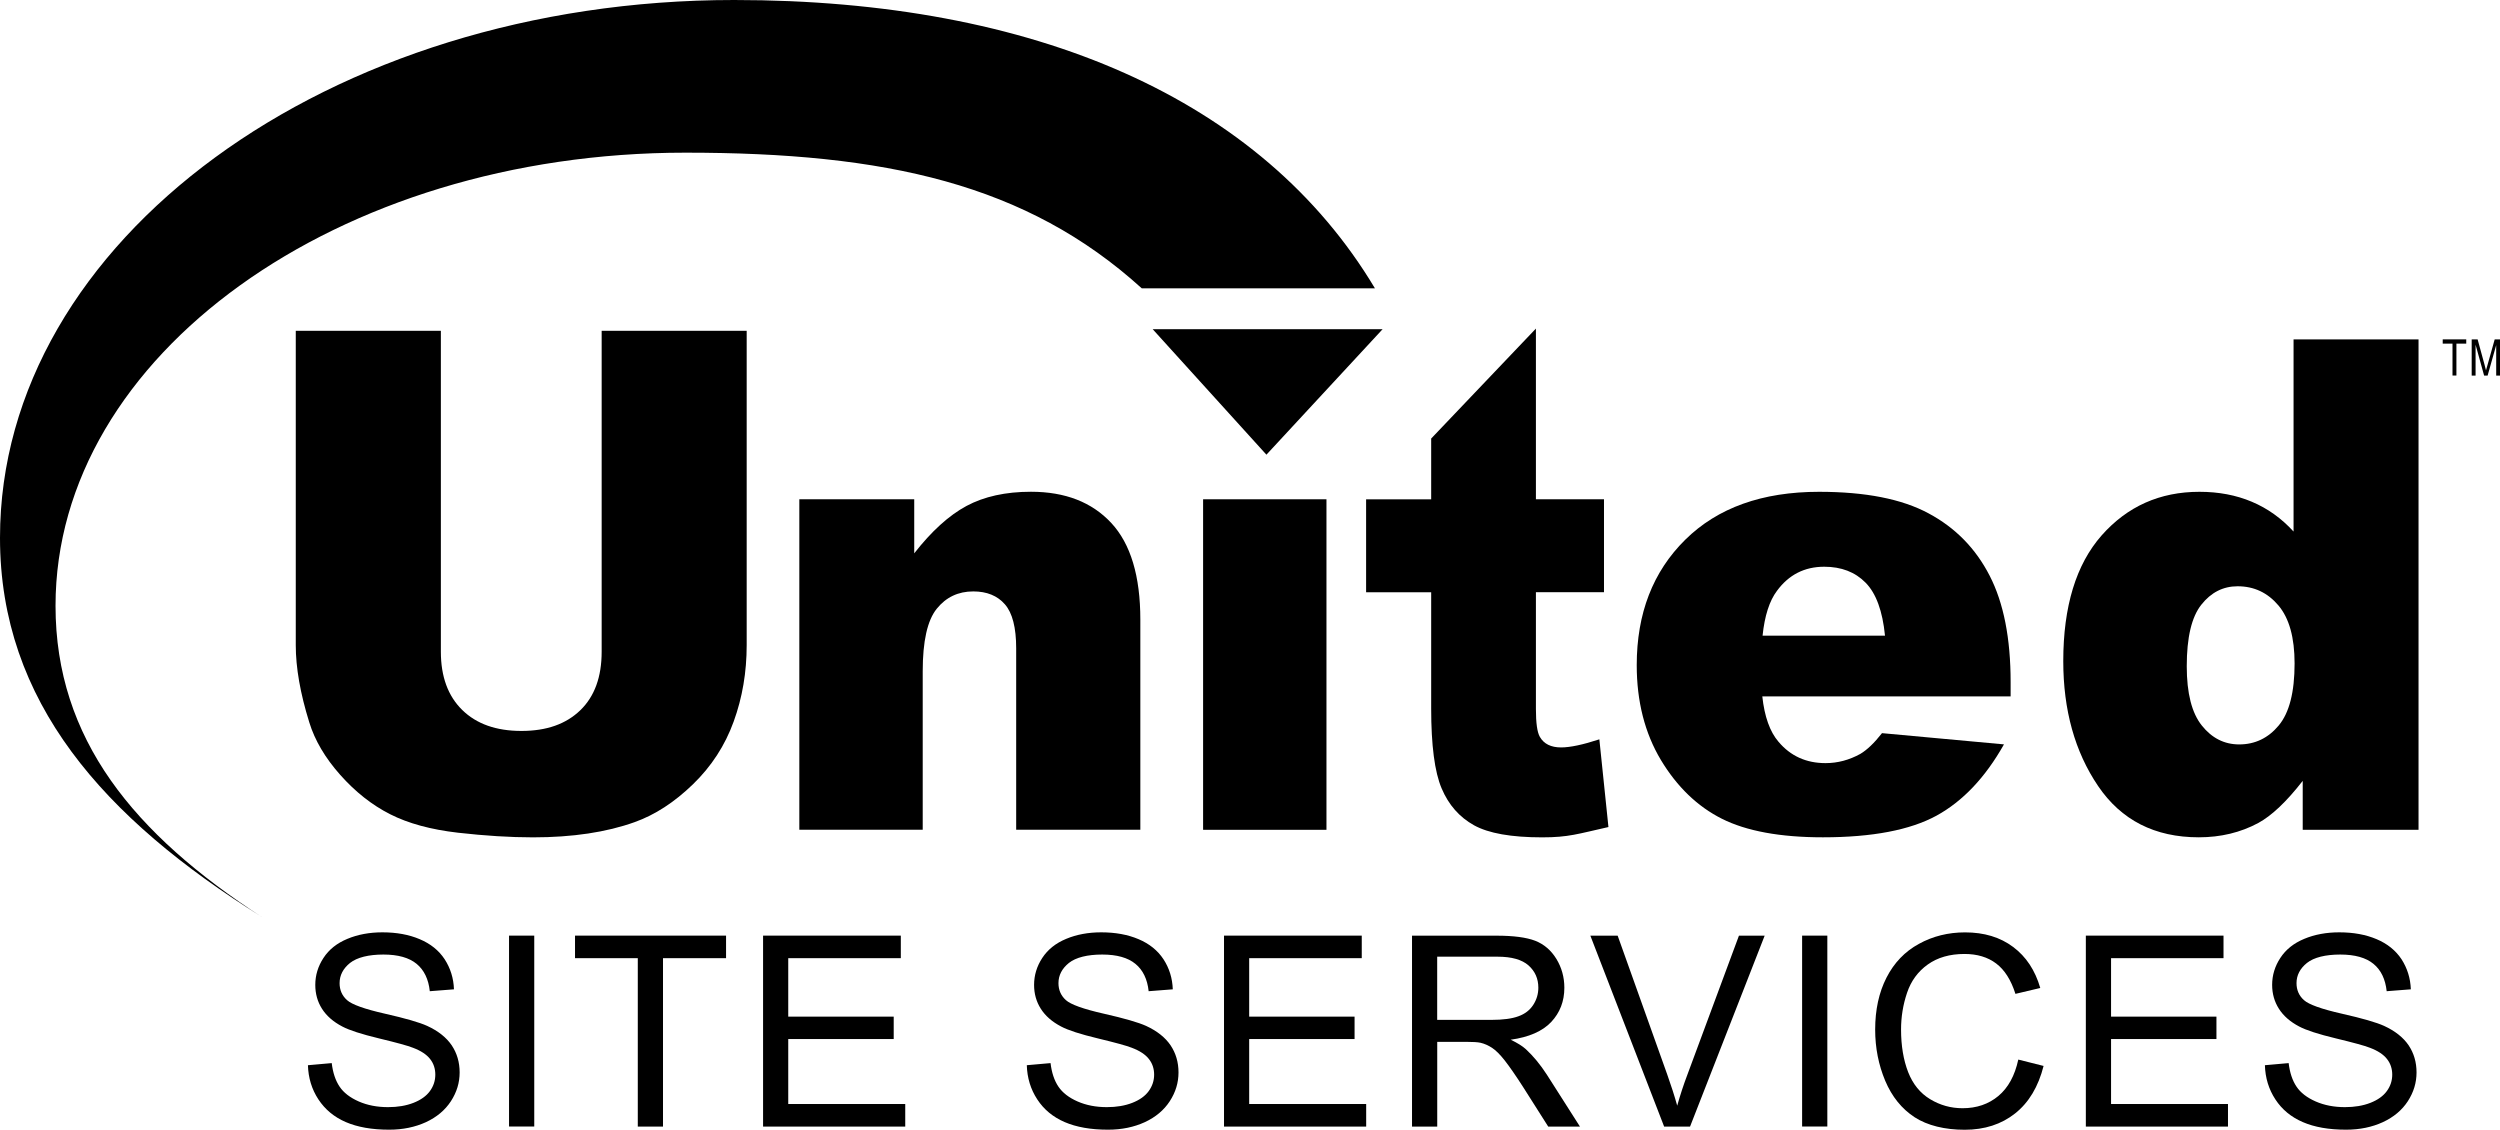 <svg width="104" height="47" viewBox="0 0 104 47" fill="none" xmlns="http://www.w3.org/2000/svg">
<g clip-path="url(#clip0_1_401)">
<path d="M101.617 14.118V14.295H102.024V15.622H102.187V14.295H102.596V14.118H101.617Z" fill="black"/>
<path d="M102.822 15.622V14.118H103.069L103.36 15.183L103.417 15.407C103.433 15.353 103.454 15.273 103.485 15.167L103.779 14.12H104V15.624H103.842V14.356L103.485 15.624H103.339L102.984 14.339V15.624H102.826L102.822 15.622Z" fill="black"/>
<path d="M25.027 13.76H31.062V26.838C31.062 27.96 30.884 29.018 30.521 30.016C30.162 31.01 29.595 31.883 28.826 32.627C28.054 33.375 27.247 33.898 26.403 34.2C25.227 34.622 23.815 34.834 22.171 34.834C21.219 34.834 20.179 34.768 19.052 34.641C17.926 34.511 16.985 34.256 16.23 33.872C15.472 33.488 14.781 32.941 14.153 32.234C13.525 31.527 13.097 30.801 12.866 30.049C12.49 28.842 12.304 27.774 12.304 26.84V13.762H18.34V27.111C18.34 28.146 18.636 28.955 19.229 29.535C19.822 30.117 20.642 30.407 21.692 30.407C22.741 30.407 23.547 30.119 24.14 29.547C24.733 28.974 25.029 28.163 25.029 27.111V13.762L25.027 13.76Z" fill="black"/>
<path d="M33.252 20.77H38.032V23.019C38.749 22.102 39.471 21.444 40.205 21.048C40.939 20.655 41.833 20.457 42.887 20.457C44.31 20.457 45.425 20.89 46.231 21.758C47.036 22.625 47.438 23.967 47.438 25.777V34.518H42.273V26.97C42.273 26.11 42.117 25.499 41.805 25.141C41.494 24.782 41.052 24.603 40.487 24.603C39.862 24.603 39.354 24.844 38.966 25.327C38.578 25.81 38.385 26.675 38.385 27.925V34.518H33.252V20.768V20.77Z" fill="black"/>
<path d="M55.181 20.77H50.049V34.52H55.181V20.77Z" fill="black"/>
<path d="M63.894 13.67V20.77H66.726V24.636H63.894V29.495C63.894 30.079 63.948 30.463 64.058 30.654C64.225 30.947 64.522 31.093 64.94 31.093C65.319 31.093 65.851 30.98 66.533 30.756L66.911 34.405C65.637 34.69 65.258 34.834 64.152 34.834C62.87 34.834 61.927 34.667 61.32 34.332C60.714 33.995 60.264 33.486 59.973 32.8C59.681 32.114 59.537 31.006 59.537 29.471V24.639H56.83V20.773H59.537V18.243L63.891 13.672L63.894 13.67Z" fill="black"/>
<path d="M83.64 28.971H73.312C73.403 29.813 73.629 30.442 73.984 30.855C74.483 31.449 75.137 31.746 75.941 31.746C76.449 31.746 76.931 31.616 77.39 31.362C77.668 31.197 77.969 30.911 78.291 30.499L83.365 30.966C82.588 32.345 81.65 33.335 80.554 33.934C79.458 34.53 77.884 34.832 75.833 34.832C74.052 34.832 72.651 34.572 71.632 34.061C70.611 33.547 69.765 32.731 69.092 31.614C68.424 30.497 68.088 29.181 68.088 27.67C68.088 25.52 68.76 23.781 70.106 22.453C71.451 21.124 73.307 20.459 75.675 20.459C77.597 20.459 79.117 20.756 80.227 21.355C81.342 21.951 82.189 22.816 82.77 23.95C83.353 25.082 83.642 26.56 83.642 28.375V28.971H83.64ZM78.416 26.444C78.315 25.419 78.046 24.683 77.609 24.24C77.174 23.797 76.6 23.576 75.887 23.576C75.069 23.576 74.412 23.91 73.921 24.58C73.608 24.995 73.408 25.619 73.323 26.444H78.413H78.416Z" fill="black"/>
<path d="M100.611 14.118V34.52H95.793V32.484C95.118 33.351 94.502 33.933 93.947 34.235C93.206 34.634 92.378 34.832 91.47 34.832C89.64 34.832 88.243 34.12 87.279 32.696C86.314 31.27 85.832 29.542 85.832 27.503C85.832 25.226 86.364 23.481 87.429 22.272C88.497 21.065 89.85 20.459 91.496 20.459C92.296 20.459 93.02 20.596 93.674 20.872C94.328 21.147 94.907 21.56 95.412 22.112V14.118H100.608H100.611ZM95.455 27.599C95.455 26.522 95.231 25.716 94.782 25.186C94.333 24.655 93.768 24.389 93.084 24.389C92.484 24.389 91.981 24.643 91.576 25.155C91.171 25.664 90.969 26.517 90.969 27.717C90.969 28.839 91.178 29.662 91.597 30.183C92.013 30.706 92.533 30.968 93.15 30.968C93.808 30.968 94.359 30.704 94.796 30.178C95.236 29.65 95.455 28.792 95.455 27.599Z" fill="black"/>
<path d="M47.951 13.694L52.683 18.915L57.517 13.694H47.951Z" fill="black"/>
<path d="M10.883 38.141C5.575 34.693 2.31 30.751 2.31 25.2C2.31 14.79 14.042 6.351 28.513 6.351C36.832 6.351 42.698 7.642 47.497 11.994H57.197C52.481 4.111 43.042 0 30.538 0C13.673 0 0 10.016 0 22.373C0 29.193 4.316 34.035 10.883 38.139V38.141Z" fill="black"/>
<path d="M12.812 44.313L13.8 44.225C13.847 44.621 13.955 44.949 14.127 45.204C14.296 45.458 14.565 45.663 14.924 45.821C15.284 45.979 15.691 46.057 16.143 46.057C16.543 46.057 16.895 45.998 17.201 45.878C17.507 45.758 17.735 45.595 17.886 45.388C18.036 45.18 18.109 44.954 18.109 44.706C18.109 44.459 18.039 44.24 17.893 44.056C17.749 43.87 17.512 43.712 17.18 43.587C16.968 43.502 16.498 43.374 15.769 43.198C15.042 43.023 14.531 42.858 14.24 42.703C13.861 42.505 13.579 42.257 13.393 41.962C13.207 41.668 13.116 41.338 13.116 40.972C13.116 40.572 13.229 40.197 13.457 39.85C13.685 39.501 14.014 39.237 14.452 39.056C14.887 38.874 15.374 38.785 15.908 38.785C16.493 38.785 17.013 38.879 17.46 39.07C17.909 39.259 18.255 39.537 18.497 39.904C18.737 40.275 18.869 40.692 18.885 41.156L17.879 41.234C17.827 40.732 17.641 40.352 17.331 40.096C17.018 39.839 16.559 39.709 15.95 39.709C15.341 39.709 14.854 39.827 14.562 40.058C14.273 40.291 14.127 40.572 14.127 40.899C14.127 41.184 14.23 41.42 14.435 41.604C14.637 41.788 15.164 41.977 16.016 42.17C16.867 42.363 17.453 42.533 17.77 42.677C18.232 42.889 18.57 43.16 18.791 43.485C19.01 43.813 19.121 44.188 19.121 44.614C19.121 45.041 19.001 45.435 18.758 45.81C18.516 46.182 18.17 46.472 17.719 46.682C17.267 46.889 16.757 46.995 16.19 46.995C15.472 46.995 14.873 46.889 14.386 46.679C13.901 46.47 13.523 46.156 13.245 45.734C12.97 45.315 12.824 44.838 12.81 44.308" fill="black"/>
<path d="M22.225 38.922H21.176V46.863H22.225V38.922Z" fill="black"/>
<path d="M26.532 46.866V39.86H23.921V38.922H30.204V39.86H27.581V46.866H26.532Z" fill="black"/>
<path d="M31.744 46.866V38.922H37.474V39.86H32.791V42.292H37.178V43.224H32.791V45.927H37.658V46.866H31.744Z" fill="black"/>
<path d="M42.713 44.313L43.703 44.225C43.75 44.621 43.858 44.949 44.03 45.204C44.202 45.458 44.467 45.663 44.827 45.821C45.187 45.979 45.594 46.057 46.045 46.057C46.445 46.057 46.798 45.998 47.104 45.878C47.41 45.758 47.638 45.595 47.788 45.388C47.937 45.18 48.012 44.954 48.012 44.706C48.012 44.459 47.941 44.24 47.795 44.056C47.652 43.87 47.414 43.712 47.083 43.587C46.871 43.502 46.401 43.374 45.672 43.198C44.942 43.023 44.434 42.858 44.143 42.703C43.764 42.505 43.482 42.257 43.296 41.962C43.11 41.668 43.018 41.338 43.018 40.972C43.018 40.572 43.131 40.197 43.359 39.85C43.588 39.501 43.917 39.237 44.354 39.056C44.789 38.874 45.276 38.785 45.81 38.785C46.398 38.785 46.916 38.879 47.365 39.07C47.812 39.259 48.158 39.537 48.4 39.904C48.642 40.275 48.772 40.692 48.788 41.156L47.784 41.234C47.73 40.732 47.546 40.352 47.233 40.096C46.92 39.839 46.462 39.709 45.853 39.709C45.243 39.709 44.757 39.827 44.467 40.058C44.178 40.291 44.032 40.572 44.032 40.899C44.032 41.184 44.136 41.42 44.34 41.604C44.542 41.788 45.069 41.977 45.921 42.17C46.772 42.363 47.358 42.533 47.676 42.677C48.137 42.889 48.475 43.16 48.696 43.485C48.915 43.813 49.026 44.188 49.026 44.614C49.026 45.041 48.906 45.435 48.663 45.81C48.421 46.182 48.075 46.472 47.624 46.682C47.172 46.889 46.664 46.995 46.095 46.995C45.377 46.995 44.778 46.889 44.291 46.679C43.806 46.47 43.425 46.156 43.15 45.734C42.875 45.315 42.729 44.838 42.715 44.308" fill="black"/>
<path d="M50.919 46.866V38.922H56.649V39.86H51.966V42.292H56.35V43.224H51.966V45.927H56.833V46.866H50.919Z" fill="black"/>
<path d="M58.74 46.866V38.924H62.254C62.962 38.924 63.498 38.995 63.865 39.136C64.232 39.28 64.526 39.532 64.747 39.893C64.966 40.253 65.077 40.654 65.077 41.09C65.077 41.654 64.893 42.127 64.531 42.514C64.166 42.901 63.604 43.146 62.845 43.252C63.122 43.386 63.334 43.516 63.477 43.648C63.783 43.931 64.075 44.282 64.348 44.704L65.726 46.866H64.406L63.357 45.213C63.051 44.737 62.797 44.372 62.6 44.119C62.402 43.867 62.224 43.69 62.068 43.589C61.913 43.488 61.753 43.417 61.589 43.379C61.469 43.353 61.276 43.341 61.005 43.341H59.789V46.868H58.74V46.866ZM59.789 42.427H62.045C62.522 42.427 62.899 42.377 63.169 42.276C63.44 42.179 63.644 42.019 63.785 41.8C63.926 41.581 63.995 41.342 63.995 41.088C63.995 40.711 63.858 40.404 63.586 40.161C63.313 39.921 62.885 39.798 62.297 39.798H59.787V42.427H59.789Z" fill="black"/>
<path d="M69.228 46.866L66.159 38.924H67.295L69.355 44.694C69.52 45.157 69.659 45.59 69.772 45.996C69.894 45.562 70.035 45.128 70.2 44.694L72.34 38.924H73.41L70.306 46.866H69.231H69.228Z" fill="black"/>
<path d="M76.017 38.922H74.968V46.863H76.017V38.922Z" fill="black"/>
<path d="M83.964 44.079L85.013 44.343C84.795 45.206 84.4 45.866 83.828 46.319C83.257 46.771 82.558 46.998 81.732 46.998C80.907 46.998 80.182 46.823 79.648 46.477C79.114 46.128 78.705 45.623 78.425 44.961C78.148 44.301 78.007 43.591 78.007 42.832C78.007 42.005 78.164 41.283 78.479 40.668C78.794 40.053 79.241 39.584 79.825 39.266C80.406 38.945 81.048 38.787 81.746 38.787C82.539 38.787 83.205 38.987 83.746 39.393C84.287 39.796 84.663 40.367 84.875 41.1L83.842 41.345C83.659 40.767 83.391 40.345 83.04 40.081C82.692 39.817 82.25 39.685 81.723 39.685C81.114 39.685 80.603 39.831 80.194 40.124C79.785 40.416 79.498 40.81 79.333 41.302C79.166 41.795 79.084 42.304 79.084 42.828C79.084 43.504 79.183 44.093 79.378 44.598C79.575 45.1 79.879 45.477 80.295 45.727C80.709 45.977 81.158 46.102 81.641 46.102C82.229 46.102 82.725 45.932 83.132 45.593C83.539 45.253 83.816 44.749 83.96 44.082" fill="black"/>
<path d="M86.771 46.866V38.922H92.498V39.86H87.82V42.292H92.204V43.224H87.82V45.927H92.684V46.866H86.771Z" fill="black"/>
<path d="M94.217 44.313L95.208 44.225C95.255 44.621 95.363 44.949 95.535 45.204C95.704 45.458 95.972 45.663 96.332 45.821C96.692 45.979 97.099 46.057 97.55 46.057C97.95 46.057 98.303 45.998 98.609 45.878C98.915 45.758 99.143 45.595 99.293 45.388C99.444 45.18 99.517 44.954 99.517 44.706C99.517 44.459 99.446 44.24 99.3 44.056C99.157 43.87 98.919 43.712 98.588 43.587C98.376 43.502 97.903 43.374 97.176 43.198C96.447 43.023 95.939 42.858 95.647 42.703C95.269 42.505 94.987 42.257 94.801 41.962C94.615 41.668 94.521 41.338 94.521 40.972C94.521 40.572 94.634 40.197 94.862 39.85C95.09 39.501 95.419 39.237 95.857 39.056C96.292 38.874 96.779 38.785 97.313 38.785C97.901 38.785 98.418 38.879 98.868 39.07C99.314 39.259 99.66 39.537 99.903 39.904C100.142 40.275 100.274 40.692 100.291 41.156L99.286 41.234C99.232 40.732 99.049 40.352 98.736 40.096C98.423 39.839 97.964 39.709 97.355 39.709C96.746 39.709 96.259 39.827 95.97 40.058C95.68 40.291 95.535 40.572 95.535 40.899C95.535 41.184 95.638 41.42 95.843 41.604C96.045 41.788 96.572 41.977 97.423 42.17C98.275 42.363 98.861 42.533 99.178 42.677C99.639 42.889 99.978 43.16 100.199 43.485C100.418 43.813 100.528 44.188 100.528 44.614C100.528 45.041 100.408 45.435 100.166 45.81C99.924 46.182 99.578 46.472 99.126 46.682C98.675 46.889 98.167 46.995 97.597 46.995C96.88 46.995 96.28 46.889 95.796 46.679C95.311 46.47 94.93 46.156 94.655 45.734C94.38 45.315 94.234 44.838 94.22 44.308" fill="black"/>
</g>
<defs>
<clipPath id="clip0_1_401">
<rect width="104" height="47" fill="white"/>
</clipPath>
</defs>
</svg>

